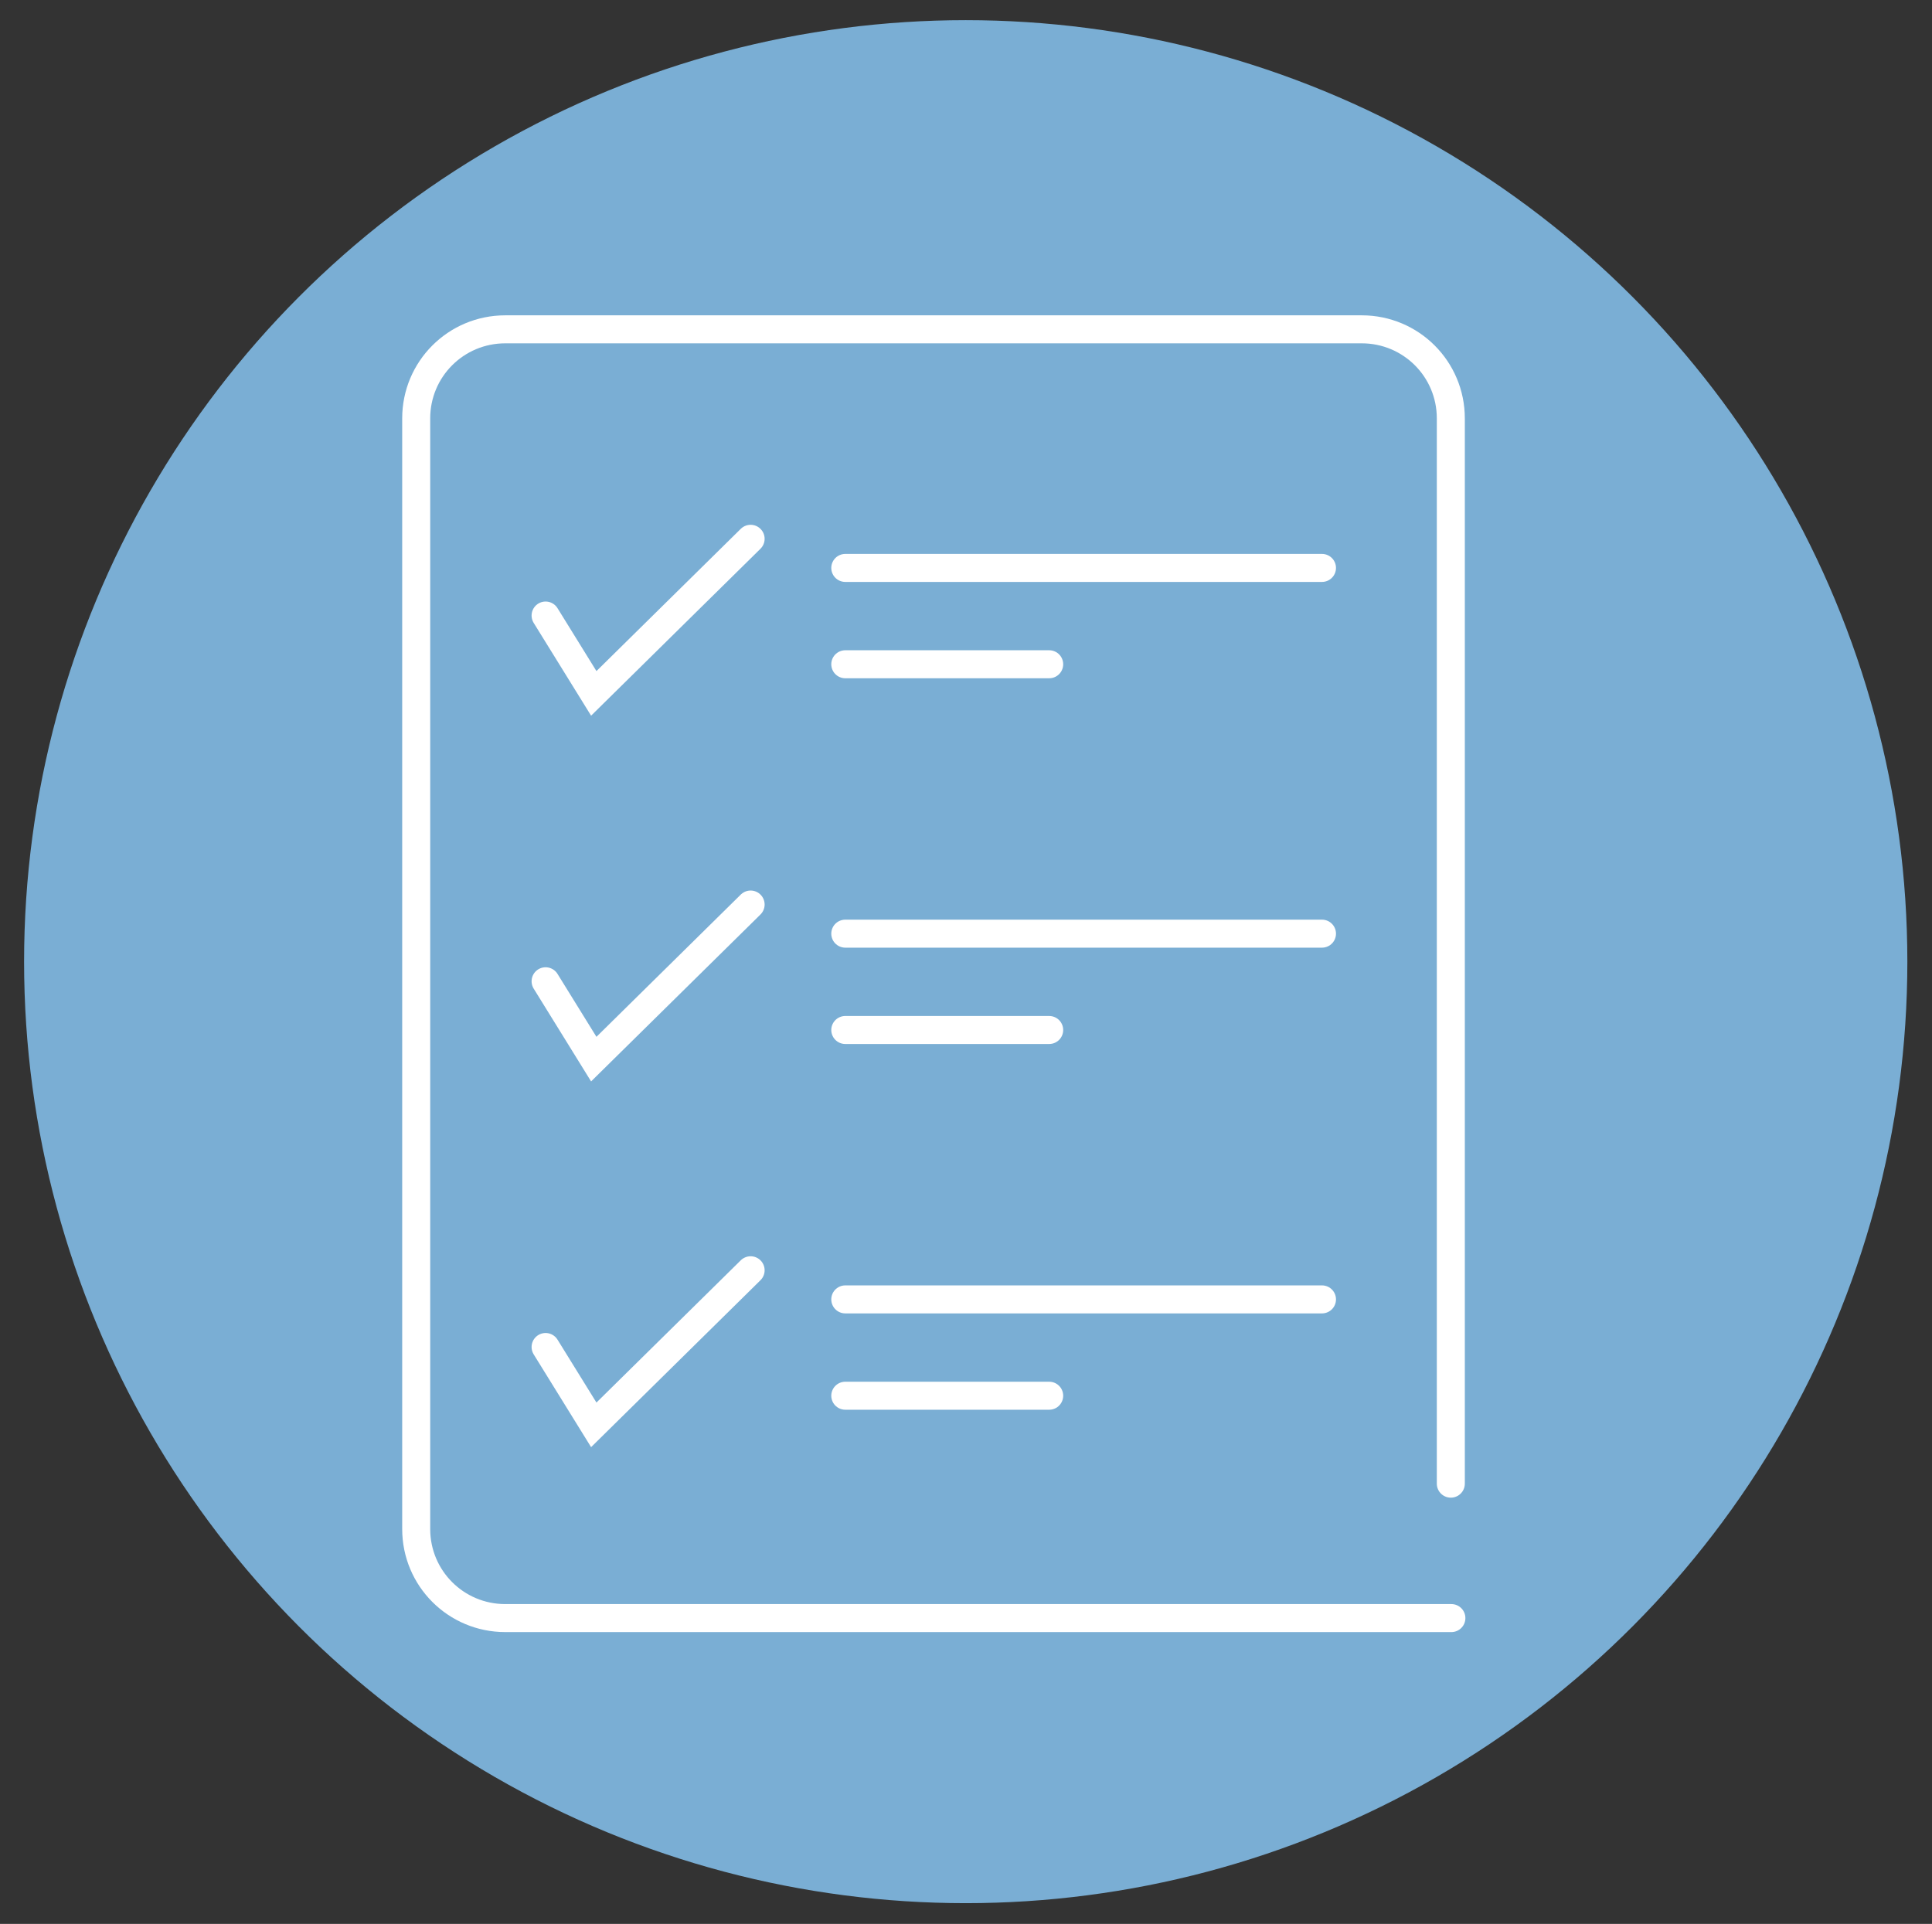 <?xml version="1.0" encoding="UTF-8"?>
<svg id="Calque_1" data-name="Calque 1" xmlns="http://www.w3.org/2000/svg" viewBox="0 0 34.49 34.35">
  <rect x="0" y="0" width="34.49" height="34.35" fill="#333333" stroke="none"/>
  <defs>
    <style>
      .cls-1 {
        fill: none;
        stroke: #fff;
        stroke-linecap: round;
        stroke-miterlimit: 10;
        stroke-width: .5px;
      }

      .cls-2 {
        fill: #7aaed4;
        stroke-width: 0px;
      }
    </style>
  </defs>
  <circle class="cls-2" cx="17.24" cy="17.17" r="16.81"/>
  <path class="cls-1" d="M25.91,28.89H9.02c-.88,0-1.59-.71-1.59-1.59V7.47c0-.88.71-1.59,1.59-1.59h15.29c.88,0,1.59.71,1.59,1.59v19.02"/>
  <g>
    <g>
      <line class="cls-1" x1="15.09" y1="10.14" x2="23.6" y2="10.14"/>
      <line class="cls-1" x1="15.09" y1="11.86" x2="18.73" y2="11.86"/>
    </g>
    <polyline class="cls-1" points="9.74 10.99 10.6 12.38 13.4 9.62"/>
  </g>
  <g>
    <g>
      <line class="cls-1" x1="15.09" y1="16.67" x2="23.6" y2="16.67"/>
      <line class="cls-1" x1="15.09" y1="18.39" x2="18.73" y2="18.39"/>
    </g>
    <polyline class="cls-1" points="9.74 17.52 10.6 18.91 13.4 16.15"/>
  </g>
  <g>
    <g>
      <line class="cls-1" x1="15.09" y1="23.2" x2="23.6" y2="23.2"/>
      <line class="cls-1" x1="15.09" y1="24.92" x2="18.73" y2="24.92"/>
    </g>
    <polyline class="cls-1" points="9.74 24.05 10.6 25.44 13.4 22.68"/>
  </g>
</svg>